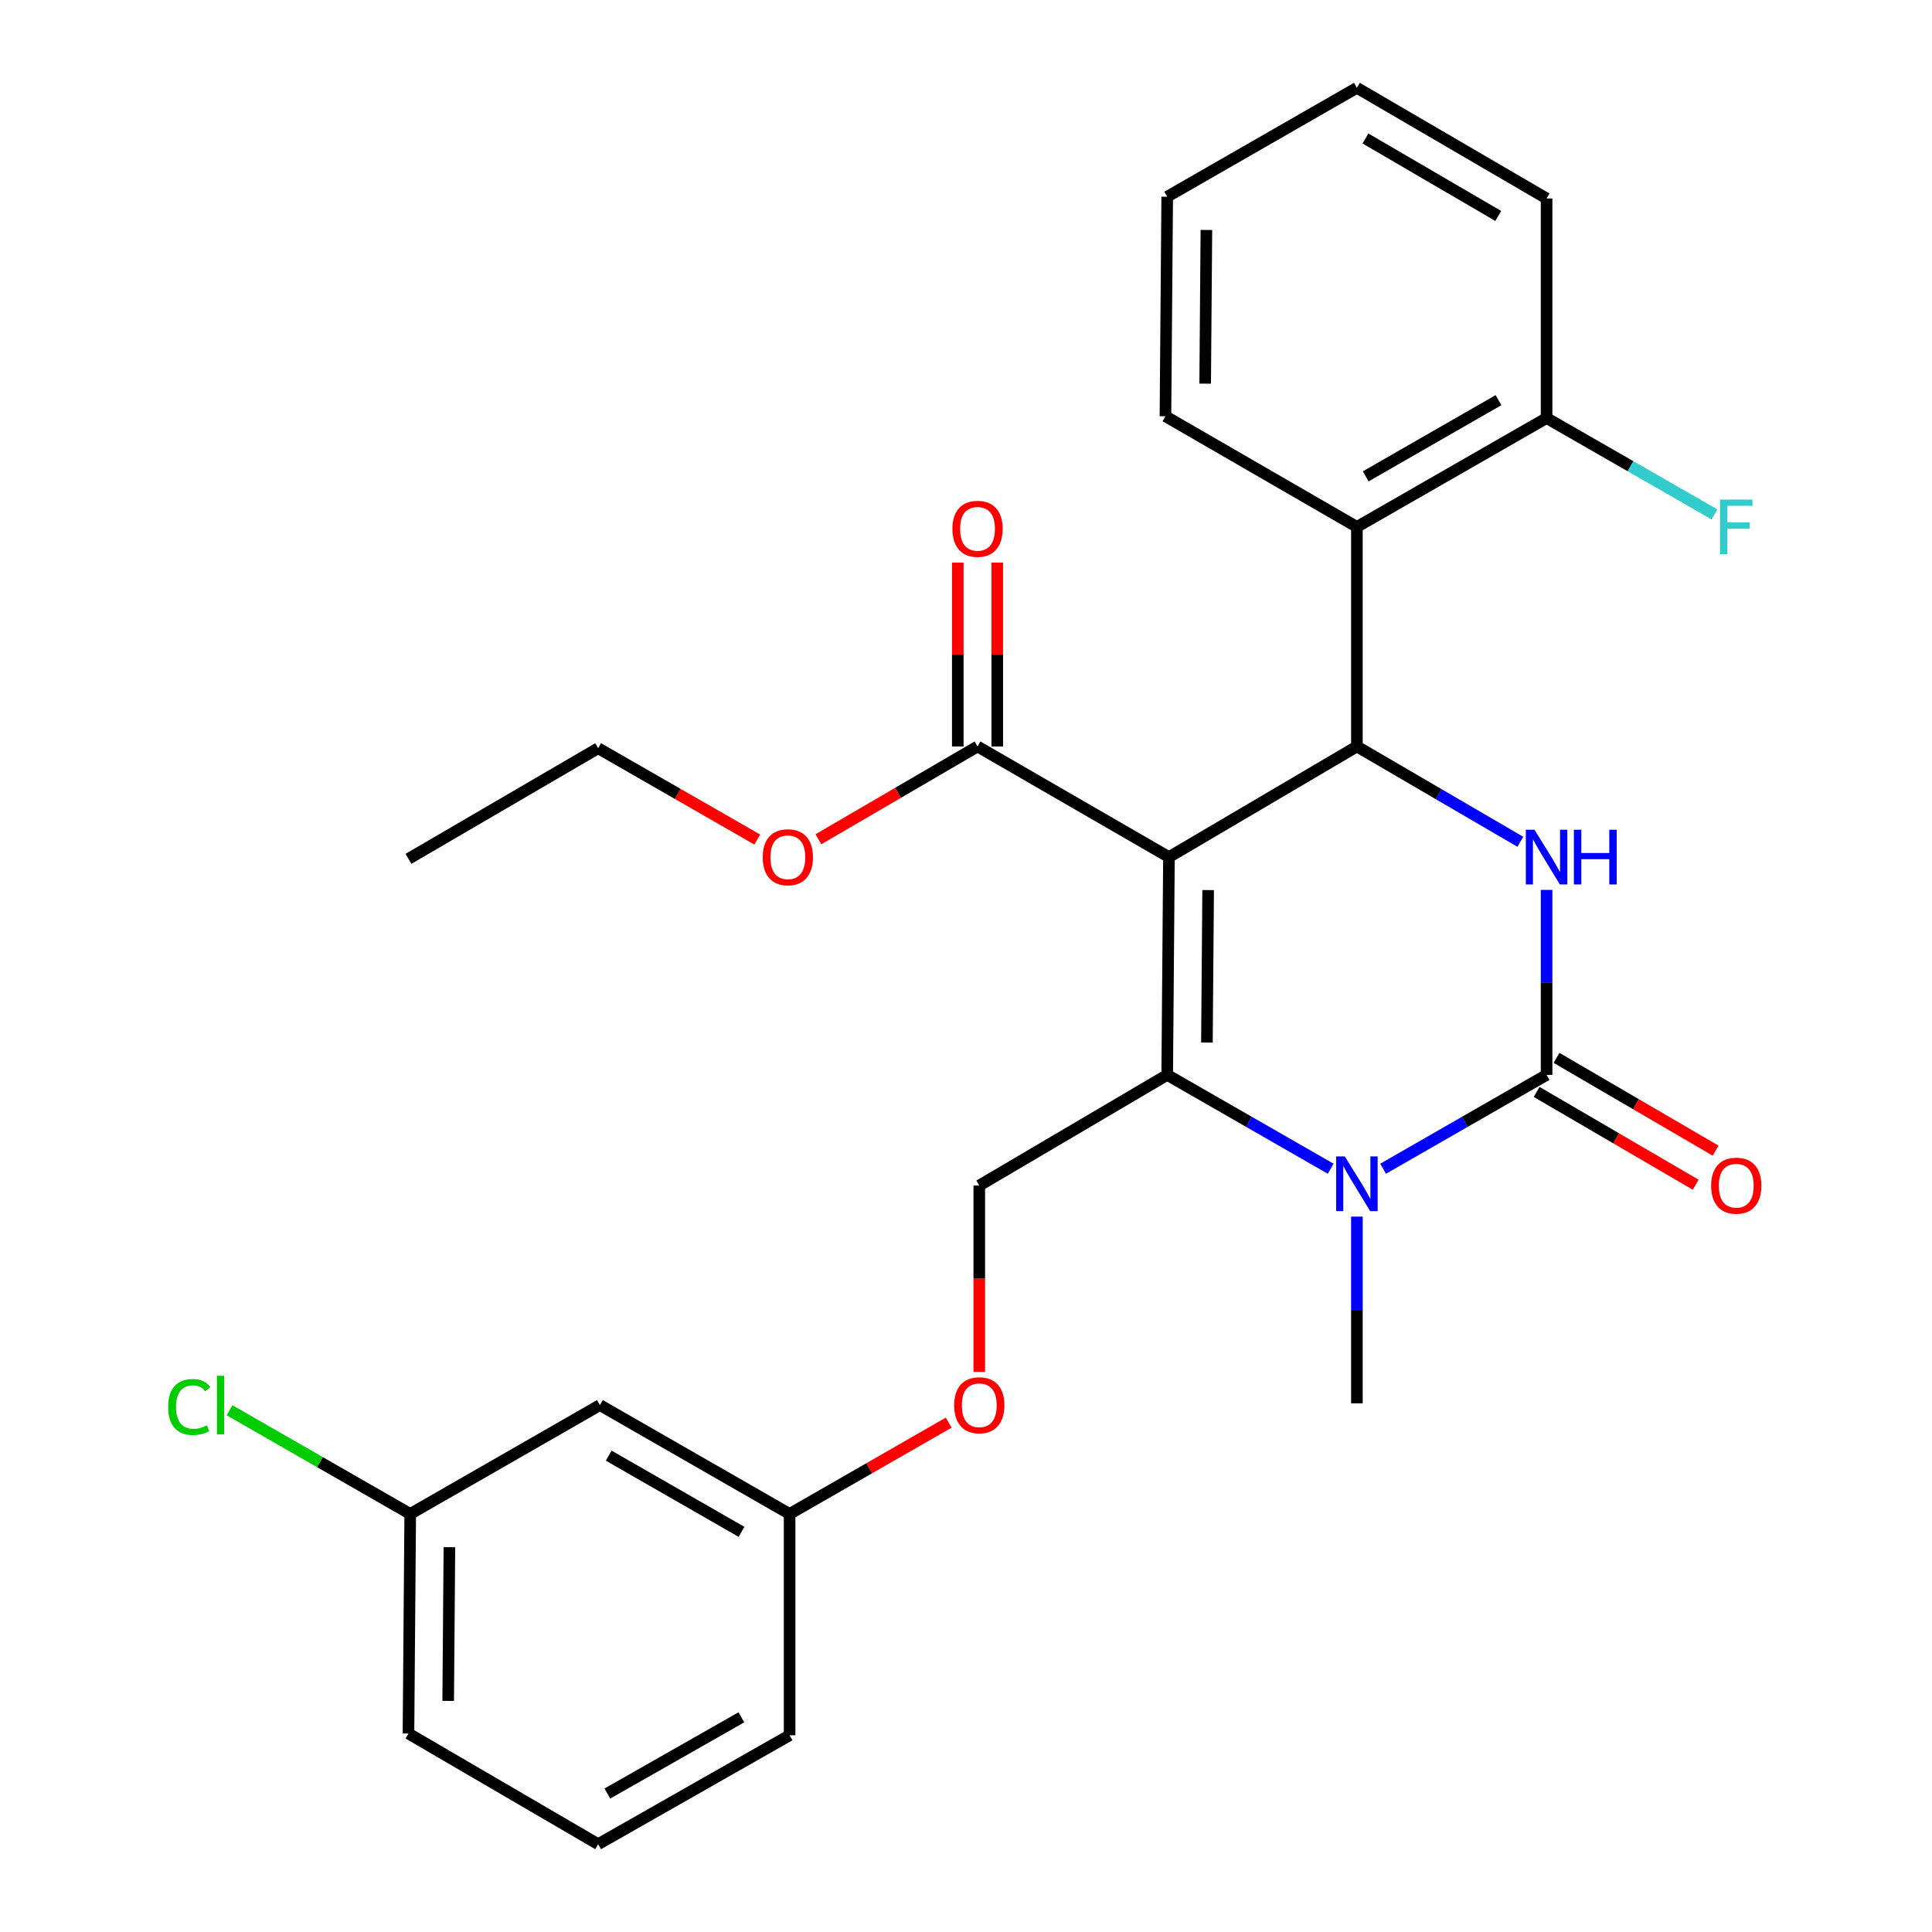 <?xml version='1.0' encoding='iso-8859-1'?>
<svg version='1.1' baseProfile='full'
              xmlns='http://www.w3.org/2000/svg'
                      xmlns:rdkit='http://www.rdkit.org/xml'
                      xmlns:xlink='http://www.w3.org/1999/xlink'
                  xml:space='preserve'
width='1000px' height='1000px' viewBox='0 0 1000 1000'>
<!-- END OF HEADER -->
<rect style='opacity:1.0;fill:#FFFFFF;stroke:none' width='1000' height='1000' x='0' y='0'> </rect>
<path class='bond-0' d='M 212.329,783.617 L 211.421,897.271' style='fill:none;fill-rule:evenodd;stroke:#000000;stroke-width:6px;stroke-linecap:butt;stroke-linejoin:miter;stroke-opacity:1' />
<path class='bond-0' d='M 232.615,800.828 L 231.979,880.386' style='fill:none;fill-rule:evenodd;stroke:#000000;stroke-width:6px;stroke-linecap:butt;stroke-linejoin:miter;stroke-opacity:1' />
<path class='bond-1' d='M 212.329,783.617 L 310.506,727.273' style='fill:none;fill-rule:evenodd;stroke:#000000;stroke-width:6px;stroke-linecap:butt;stroke-linejoin:miter;stroke-opacity:1' />
<path class='bond-2' d='M 212.329,783.617 L 165.575,756.785' style='fill:none;fill-rule:evenodd;stroke:#000000;stroke-width:6px;stroke-linecap:butt;stroke-linejoin:miter;stroke-opacity:1' />
<path class='bond-2' d='M 165.575,756.785 L 118.821,729.953' style='fill:none;fill-rule:evenodd;stroke:#00CC00;stroke-width:6px;stroke-linecap:butt;stroke-linejoin:miter;stroke-opacity:1' />
<path class='bond-3' d='M 506.872,613.631 L 506.872,661.871' style='fill:none;fill-rule:evenodd;stroke:#000000;stroke-width:6px;stroke-linecap:butt;stroke-linejoin:miter;stroke-opacity:1' />
<path class='bond-3' d='M 506.872,661.871 L 506.872,710.112' style='fill:none;fill-rule:evenodd;stroke:#FF0000;stroke-width:6px;stroke-linecap:butt;stroke-linejoin:miter;stroke-opacity:1' />
<path class='bond-4' d='M 506.872,613.631 L 604.142,556.367' style='fill:none;fill-rule:evenodd;stroke:#000000;stroke-width:6px;stroke-linecap:butt;stroke-linejoin:miter;stroke-opacity:1' />
<path class='bond-5' d='M 491.042,736.358 L 449.868,759.987' style='fill:none;fill-rule:evenodd;stroke:#FF0000;stroke-width:6px;stroke-linecap:butt;stroke-linejoin:miter;stroke-opacity:1' />
<path class='bond-5' d='M 449.868,759.987 L 408.695,783.617' style='fill:none;fill-rule:evenodd;stroke:#000000;stroke-width:6px;stroke-linecap:butt;stroke-linejoin:miter;stroke-opacity:1' />
<path class='bond-6' d='M 211.421,897.271 L 309.598,954.545' style='fill:none;fill-rule:evenodd;stroke:#000000;stroke-width:6px;stroke-linecap:butt;stroke-linejoin:miter;stroke-opacity:1' />
<path class='bond-7' d='M 605.049,443.633 L 604.142,556.367' style='fill:none;fill-rule:evenodd;stroke:#000000;stroke-width:6px;stroke-linecap:butt;stroke-linejoin:miter;stroke-opacity:1' />
<path class='bond-7' d='M 625.335,460.707 L 624.7,539.621' style='fill:none;fill-rule:evenodd;stroke:#000000;stroke-width:6px;stroke-linecap:butt;stroke-linejoin:miter;stroke-opacity:1' />
<path class='bond-8' d='M 605.049,443.633 L 702.33,386.369' style='fill:none;fill-rule:evenodd;stroke:#000000;stroke-width:6px;stroke-linecap:butt;stroke-linejoin:miter;stroke-opacity:1' />
<path class='bond-9' d='M 605.049,443.633 L 505.964,386.369' style='fill:none;fill-rule:evenodd;stroke:#000000;stroke-width:6px;stroke-linecap:butt;stroke-linejoin:miter;stroke-opacity:1' />
<path class='bond-10' d='M 604.142,556.367 L 646.451,580.651' style='fill:none;fill-rule:evenodd;stroke:#000000;stroke-width:6px;stroke-linecap:butt;stroke-linejoin:miter;stroke-opacity:1' />
<path class='bond-10' d='M 646.451,580.651 L 688.76,604.934' style='fill:none;fill-rule:evenodd;stroke:#0000FF;stroke-width:6px;stroke-linecap:butt;stroke-linejoin:miter;stroke-opacity:1' />
<path class='bond-11' d='M 715.9,604.934 L 758.204,580.65' style='fill:none;fill-rule:evenodd;stroke:#0000FF;stroke-width:6px;stroke-linecap:butt;stroke-linejoin:miter;stroke-opacity:1' />
<path class='bond-11' d='M 758.204,580.65 L 800.508,556.367' style='fill:none;fill-rule:evenodd;stroke:#000000;stroke-width:6px;stroke-linecap:butt;stroke-linejoin:miter;stroke-opacity:1' />
<path class='bond-12' d='M 702.33,629.724 L 702.33,678.045' style='fill:none;fill-rule:evenodd;stroke:#0000FF;stroke-width:6px;stroke-linecap:butt;stroke-linejoin:miter;stroke-opacity:1' />
<path class='bond-12' d='M 702.33,678.045 L 702.33,726.365' style='fill:none;fill-rule:evenodd;stroke:#000000;stroke-width:6px;stroke-linecap:butt;stroke-linejoin:miter;stroke-opacity:1' />
<path class='bond-13' d='M 800.508,556.367 L 800.508,508.489' style='fill:none;fill-rule:evenodd;stroke:#000000;stroke-width:6px;stroke-linecap:butt;stroke-linejoin:miter;stroke-opacity:1' />
<path class='bond-13' d='M 800.508,508.489 L 800.508,460.611' style='fill:none;fill-rule:evenodd;stroke:#0000FF;stroke-width:6px;stroke-linecap:butt;stroke-linejoin:miter;stroke-opacity:1' />
<path class='bond-14' d='M 795.363,565.188 L 836.531,589.2' style='fill:none;fill-rule:evenodd;stroke:#000000;stroke-width:6px;stroke-linecap:butt;stroke-linejoin:miter;stroke-opacity:1' />
<path class='bond-14' d='M 836.531,589.2 L 877.699,613.212' style='fill:none;fill-rule:evenodd;stroke:#FF0000;stroke-width:6px;stroke-linecap:butt;stroke-linejoin:miter;stroke-opacity:1' />
<path class='bond-14' d='M 805.653,547.546 L 846.821,571.558' style='fill:none;fill-rule:evenodd;stroke:#000000;stroke-width:6px;stroke-linecap:butt;stroke-linejoin:miter;stroke-opacity:1' />
<path class='bond-14' d='M 846.821,571.558 L 887.989,595.57' style='fill:none;fill-rule:evenodd;stroke:#FF0000;stroke-width:6px;stroke-linecap:butt;stroke-linejoin:miter;stroke-opacity:1' />
<path class='bond-15' d='M 786.926,435.711 L 744.628,411.04' style='fill:none;fill-rule:evenodd;stroke:#0000FF;stroke-width:6px;stroke-linecap:butt;stroke-linejoin:miter;stroke-opacity:1' />
<path class='bond-15' d='M 744.628,411.04 L 702.33,386.369' style='fill:none;fill-rule:evenodd;stroke:#000000;stroke-width:6px;stroke-linecap:butt;stroke-linejoin:miter;stroke-opacity:1' />
<path class='bond-16' d='M 702.33,386.369 L 702.33,272.727' style='fill:none;fill-rule:evenodd;stroke:#000000;stroke-width:6px;stroke-linecap:butt;stroke-linejoin:miter;stroke-opacity:1' />
<path class='bond-17' d='M 516.176,386.369 L 516.176,338.791' style='fill:none;fill-rule:evenodd;stroke:#000000;stroke-width:6px;stroke-linecap:butt;stroke-linejoin:miter;stroke-opacity:1' />
<path class='bond-17' d='M 516.176,338.791 L 516.176,291.213' style='fill:none;fill-rule:evenodd;stroke:#FF0000;stroke-width:6px;stroke-linecap:butt;stroke-linejoin:miter;stroke-opacity:1' />
<path class='bond-17' d='M 495.753,386.369 L 495.753,338.791' style='fill:none;fill-rule:evenodd;stroke:#000000;stroke-width:6px;stroke-linecap:butt;stroke-linejoin:miter;stroke-opacity:1' />
<path class='bond-17' d='M 495.753,338.791 L 495.753,291.213' style='fill:none;fill-rule:evenodd;stroke:#FF0000;stroke-width:6px;stroke-linecap:butt;stroke-linejoin:miter;stroke-opacity:1' />
<path class='bond-18' d='M 505.964,386.369 L 464.796,410.381' style='fill:none;fill-rule:evenodd;stroke:#000000;stroke-width:6px;stroke-linecap:butt;stroke-linejoin:miter;stroke-opacity:1' />
<path class='bond-18' d='M 464.796,410.381 L 423.628,434.393' style='fill:none;fill-rule:evenodd;stroke:#FF0000;stroke-width:6px;stroke-linecap:butt;stroke-linejoin:miter;stroke-opacity:1' />
<path class='bond-19' d='M 391.957,434.547 L 350.777,410.912' style='fill:none;fill-rule:evenodd;stroke:#FF0000;stroke-width:6px;stroke-linecap:butt;stroke-linejoin:miter;stroke-opacity:1' />
<path class='bond-19' d='M 350.777,410.912 L 309.598,387.277' style='fill:none;fill-rule:evenodd;stroke:#000000;stroke-width:6px;stroke-linecap:butt;stroke-linejoin:miter;stroke-opacity:1' />
<path class='bond-20' d='M 309.598,387.277 L 211.421,444.541' style='fill:none;fill-rule:evenodd;stroke:#000000;stroke-width:6px;stroke-linecap:butt;stroke-linejoin:miter;stroke-opacity:1' />
<path class='bond-21' d='M 800.508,102.729 L 702.33,45.455' style='fill:none;fill-rule:evenodd;stroke:#000000;stroke-width:6px;stroke-linecap:butt;stroke-linejoin:miter;stroke-opacity:1' />
<path class='bond-21' d='M 775.49,111.779 L 706.766,71.686' style='fill:none;fill-rule:evenodd;stroke:#000000;stroke-width:6px;stroke-linecap:butt;stroke-linejoin:miter;stroke-opacity:1' />
<path class='bond-22' d='M 800.508,102.729 L 800.508,216.383' style='fill:none;fill-rule:evenodd;stroke:#000000;stroke-width:6px;stroke-linecap:butt;stroke-linejoin:miter;stroke-opacity:1' />
<path class='bond-23' d='M 702.33,45.455 L 604.142,101.822' style='fill:none;fill-rule:evenodd;stroke:#000000;stroke-width:6px;stroke-linecap:butt;stroke-linejoin:miter;stroke-opacity:1' />
<path class='bond-24' d='M 604.142,101.822 L 603.234,215.452' style='fill:none;fill-rule:evenodd;stroke:#000000;stroke-width:6px;stroke-linecap:butt;stroke-linejoin:miter;stroke-opacity:1' />
<path class='bond-24' d='M 624.428,119.029 L 623.792,198.571' style='fill:none;fill-rule:evenodd;stroke:#000000;stroke-width:6px;stroke-linecap:butt;stroke-linejoin:miter;stroke-opacity:1' />
<path class='bond-25' d='M 603.234,215.452 L 702.33,272.727' style='fill:none;fill-rule:evenodd;stroke:#000000;stroke-width:6px;stroke-linecap:butt;stroke-linejoin:miter;stroke-opacity:1' />
<path class='bond-26' d='M 702.33,272.727 L 800.508,216.383' style='fill:none;fill-rule:evenodd;stroke:#000000;stroke-width:6px;stroke-linecap:butt;stroke-linejoin:miter;stroke-opacity:1' />
<path class='bond-26' d='M 706.891,246.562 L 775.616,207.121' style='fill:none;fill-rule:evenodd;stroke:#000000;stroke-width:6px;stroke-linecap:butt;stroke-linejoin:miter;stroke-opacity:1' />
<path class='bond-27' d='M 800.508,216.383 L 843.972,241.327' style='fill:none;fill-rule:evenodd;stroke:#000000;stroke-width:6px;stroke-linecap:butt;stroke-linejoin:miter;stroke-opacity:1' />
<path class='bond-27' d='M 843.972,241.327 L 887.435,266.271' style='fill:none;fill-rule:evenodd;stroke:#33CCCC;stroke-width:6px;stroke-linecap:butt;stroke-linejoin:miter;stroke-opacity:1' />
<path class='bond-28' d='M 309.598,954.545 L 408.695,898.178' style='fill:none;fill-rule:evenodd;stroke:#000000;stroke-width:6px;stroke-linecap:butt;stroke-linejoin:miter;stroke-opacity:1' />
<path class='bond-28' d='M 314.365,928.338 L 383.733,888.881' style='fill:none;fill-rule:evenodd;stroke:#000000;stroke-width:6px;stroke-linecap:butt;stroke-linejoin:miter;stroke-opacity:1' />
<path class='bond-29' d='M 408.695,898.178 L 408.695,783.617' style='fill:none;fill-rule:evenodd;stroke:#000000;stroke-width:6px;stroke-linecap:butt;stroke-linejoin:miter;stroke-opacity:1' />
<path class='bond-30' d='M 408.695,783.617 L 310.506,727.273' style='fill:none;fill-rule:evenodd;stroke:#000000;stroke-width:6px;stroke-linecap:butt;stroke-linejoin:miter;stroke-opacity:1' />
<path class='bond-30' d='M 383.802,792.879 L 315.069,753.438' style='fill:none;fill-rule:evenodd;stroke:#000000;stroke-width:6px;stroke-linecap:butt;stroke-linejoin:miter;stroke-opacity:1' />
<path  class='atom-2' d='M 493.872 727.353
Q 493.872 720.553, 497.232 716.753
Q 500.592 712.953, 506.872 712.953
Q 513.152 712.953, 516.512 716.753
Q 519.872 720.553, 519.872 727.353
Q 519.872 734.233, 516.472 738.153
Q 513.072 742.033, 506.872 742.033
Q 500.632 742.033, 497.232 738.153
Q 493.872 734.273, 493.872 727.353
M 506.872 738.833
Q 511.192 738.833, 513.512 735.953
Q 515.872 733.033, 515.872 727.353
Q 515.872 721.793, 513.512 718.993
Q 511.192 716.153, 506.872 716.153
Q 502.552 716.153, 500.192 718.953
Q 497.872 721.753, 497.872 727.353
Q 497.872 733.073, 500.192 735.953
Q 502.552 738.833, 506.872 738.833
' fill='#FF0000'/>
<path  class='atom-6' d='M 696.07 598.563
L 705.35 613.563
Q 706.27 615.043, 707.75 617.723
Q 709.23 620.403, 709.31 620.563
L 709.31 598.563
L 713.07 598.563
L 713.07 626.883
L 709.19 626.883
L 699.23 610.483
Q 698.07 608.563, 696.83 606.363
Q 695.63 604.163, 695.27 603.483
L 695.27 626.883
L 691.59 626.883
L 691.59 598.563
L 696.07 598.563
' fill='#0000FF'/>
<path  class='atom-8' d='M 794.248 429.473
L 803.528 444.473
Q 804.448 445.953, 805.928 448.633
Q 807.408 451.313, 807.488 451.473
L 807.488 429.473
L 811.248 429.473
L 811.248 457.793
L 807.368 457.793
L 797.408 441.393
Q 796.248 439.473, 795.008 437.273
Q 793.808 435.073, 793.448 434.393
L 793.448 457.793
L 789.768 457.793
L 789.768 429.473
L 794.248 429.473
' fill='#0000FF'/>
<path  class='atom-8' d='M 814.648 429.473
L 818.488 429.473
L 818.488 441.513
L 832.968 441.513
L 832.968 429.473
L 836.808 429.473
L 836.808 457.793
L 832.968 457.793
L 832.968 444.713
L 818.488 444.713
L 818.488 457.793
L 814.648 457.793
L 814.648 429.473
' fill='#0000FF'/>
<path  class='atom-12' d='M 492.964 273.715
Q 492.964 266.915, 496.324 263.115
Q 499.684 259.315, 505.964 259.315
Q 512.244 259.315, 515.604 263.115
Q 518.964 266.915, 518.964 273.715
Q 518.964 280.595, 515.564 284.515
Q 512.164 288.395, 505.964 288.395
Q 499.724 288.395, 496.324 284.515
Q 492.964 280.635, 492.964 273.715
M 505.964 285.195
Q 510.284 285.195, 512.604 282.315
Q 514.964 279.395, 514.964 273.715
Q 514.964 268.155, 512.604 265.355
Q 510.284 262.515, 505.964 262.515
Q 501.644 262.515, 499.284 265.315
Q 496.964 268.115, 496.964 273.715
Q 496.964 279.435, 499.284 282.315
Q 501.644 285.195, 505.964 285.195
' fill='#FF0000'/>
<path  class='atom-13' d='M 394.787 443.713
Q 394.787 436.913, 398.147 433.113
Q 401.507 429.313, 407.787 429.313
Q 414.067 429.313, 417.427 433.113
Q 420.787 436.913, 420.787 443.713
Q 420.787 450.593, 417.387 454.513
Q 413.987 458.393, 407.787 458.393
Q 401.547 458.393, 398.147 454.513
Q 394.787 450.633, 394.787 443.713
M 407.787 455.193
Q 412.107 455.193, 414.427 452.313
Q 416.787 449.393, 416.787 443.713
Q 416.787 438.153, 414.427 435.353
Q 412.107 432.513, 407.787 432.513
Q 403.467 432.513, 401.107 435.313
Q 398.787 438.113, 398.787 443.713
Q 398.787 449.433, 401.107 452.313
Q 403.467 455.193, 407.787 455.193
' fill='#FF0000'/>
<path  class='atom-14' d='M 885.685 613.711
Q 885.685 606.911, 889.045 603.111
Q 892.405 599.311, 898.685 599.311
Q 904.965 599.311, 908.325 603.111
Q 911.685 606.911, 911.685 613.711
Q 911.685 620.591, 908.285 624.511
Q 904.885 628.391, 898.685 628.391
Q 892.445 628.391, 889.045 624.511
Q 885.685 620.631, 885.685 613.711
M 898.685 625.191
Q 903.005 625.191, 905.325 622.311
Q 907.685 619.391, 907.685 613.711
Q 907.685 608.151, 905.325 605.351
Q 903.005 602.511, 898.685 602.511
Q 894.365 602.511, 892.005 605.311
Q 889.685 608.111, 889.685 613.711
Q 889.685 619.431, 892.005 622.311
Q 894.365 625.191, 898.685 625.191
' fill='#FF0000'/>
<path  class='atom-23' d='M 890.265 258.567
L 907.105 258.567
L 907.105 261.807
L 894.065 261.807
L 894.065 270.407
L 905.665 270.407
L 905.665 273.687
L 894.065 273.687
L 894.065 286.887
L 890.265 286.887
L 890.265 258.567
' fill='#33CCCC'/>
<path  class='atom-28' d='M 87.031 728.253
Q 87.031 721.213, 90.311 717.533
Q 93.631 713.813, 99.911 713.813
Q 105.751 713.813, 108.871 717.933
L 106.231 720.093
Q 103.951 717.093, 99.911 717.093
Q 95.631 717.093, 93.351 719.973
Q 91.111 722.813, 91.111 728.253
Q 91.111 733.853, 93.431 736.733
Q 95.791 739.613, 100.351 739.613
Q 103.471 739.613, 107.111 737.733
L 108.231 740.733
Q 106.751 741.693, 104.511 742.253
Q 102.271 742.813, 99.791 742.813
Q 93.631 742.813, 90.311 739.053
Q 87.031 735.293, 87.031 728.253
' fill='#00CC00'/>
<path  class='atom-28' d='M 112.311 712.093
L 115.991 712.093
L 115.991 742.453
L 112.311 742.453
L 112.311 712.093
' fill='#00CC00'/>
</svg>
